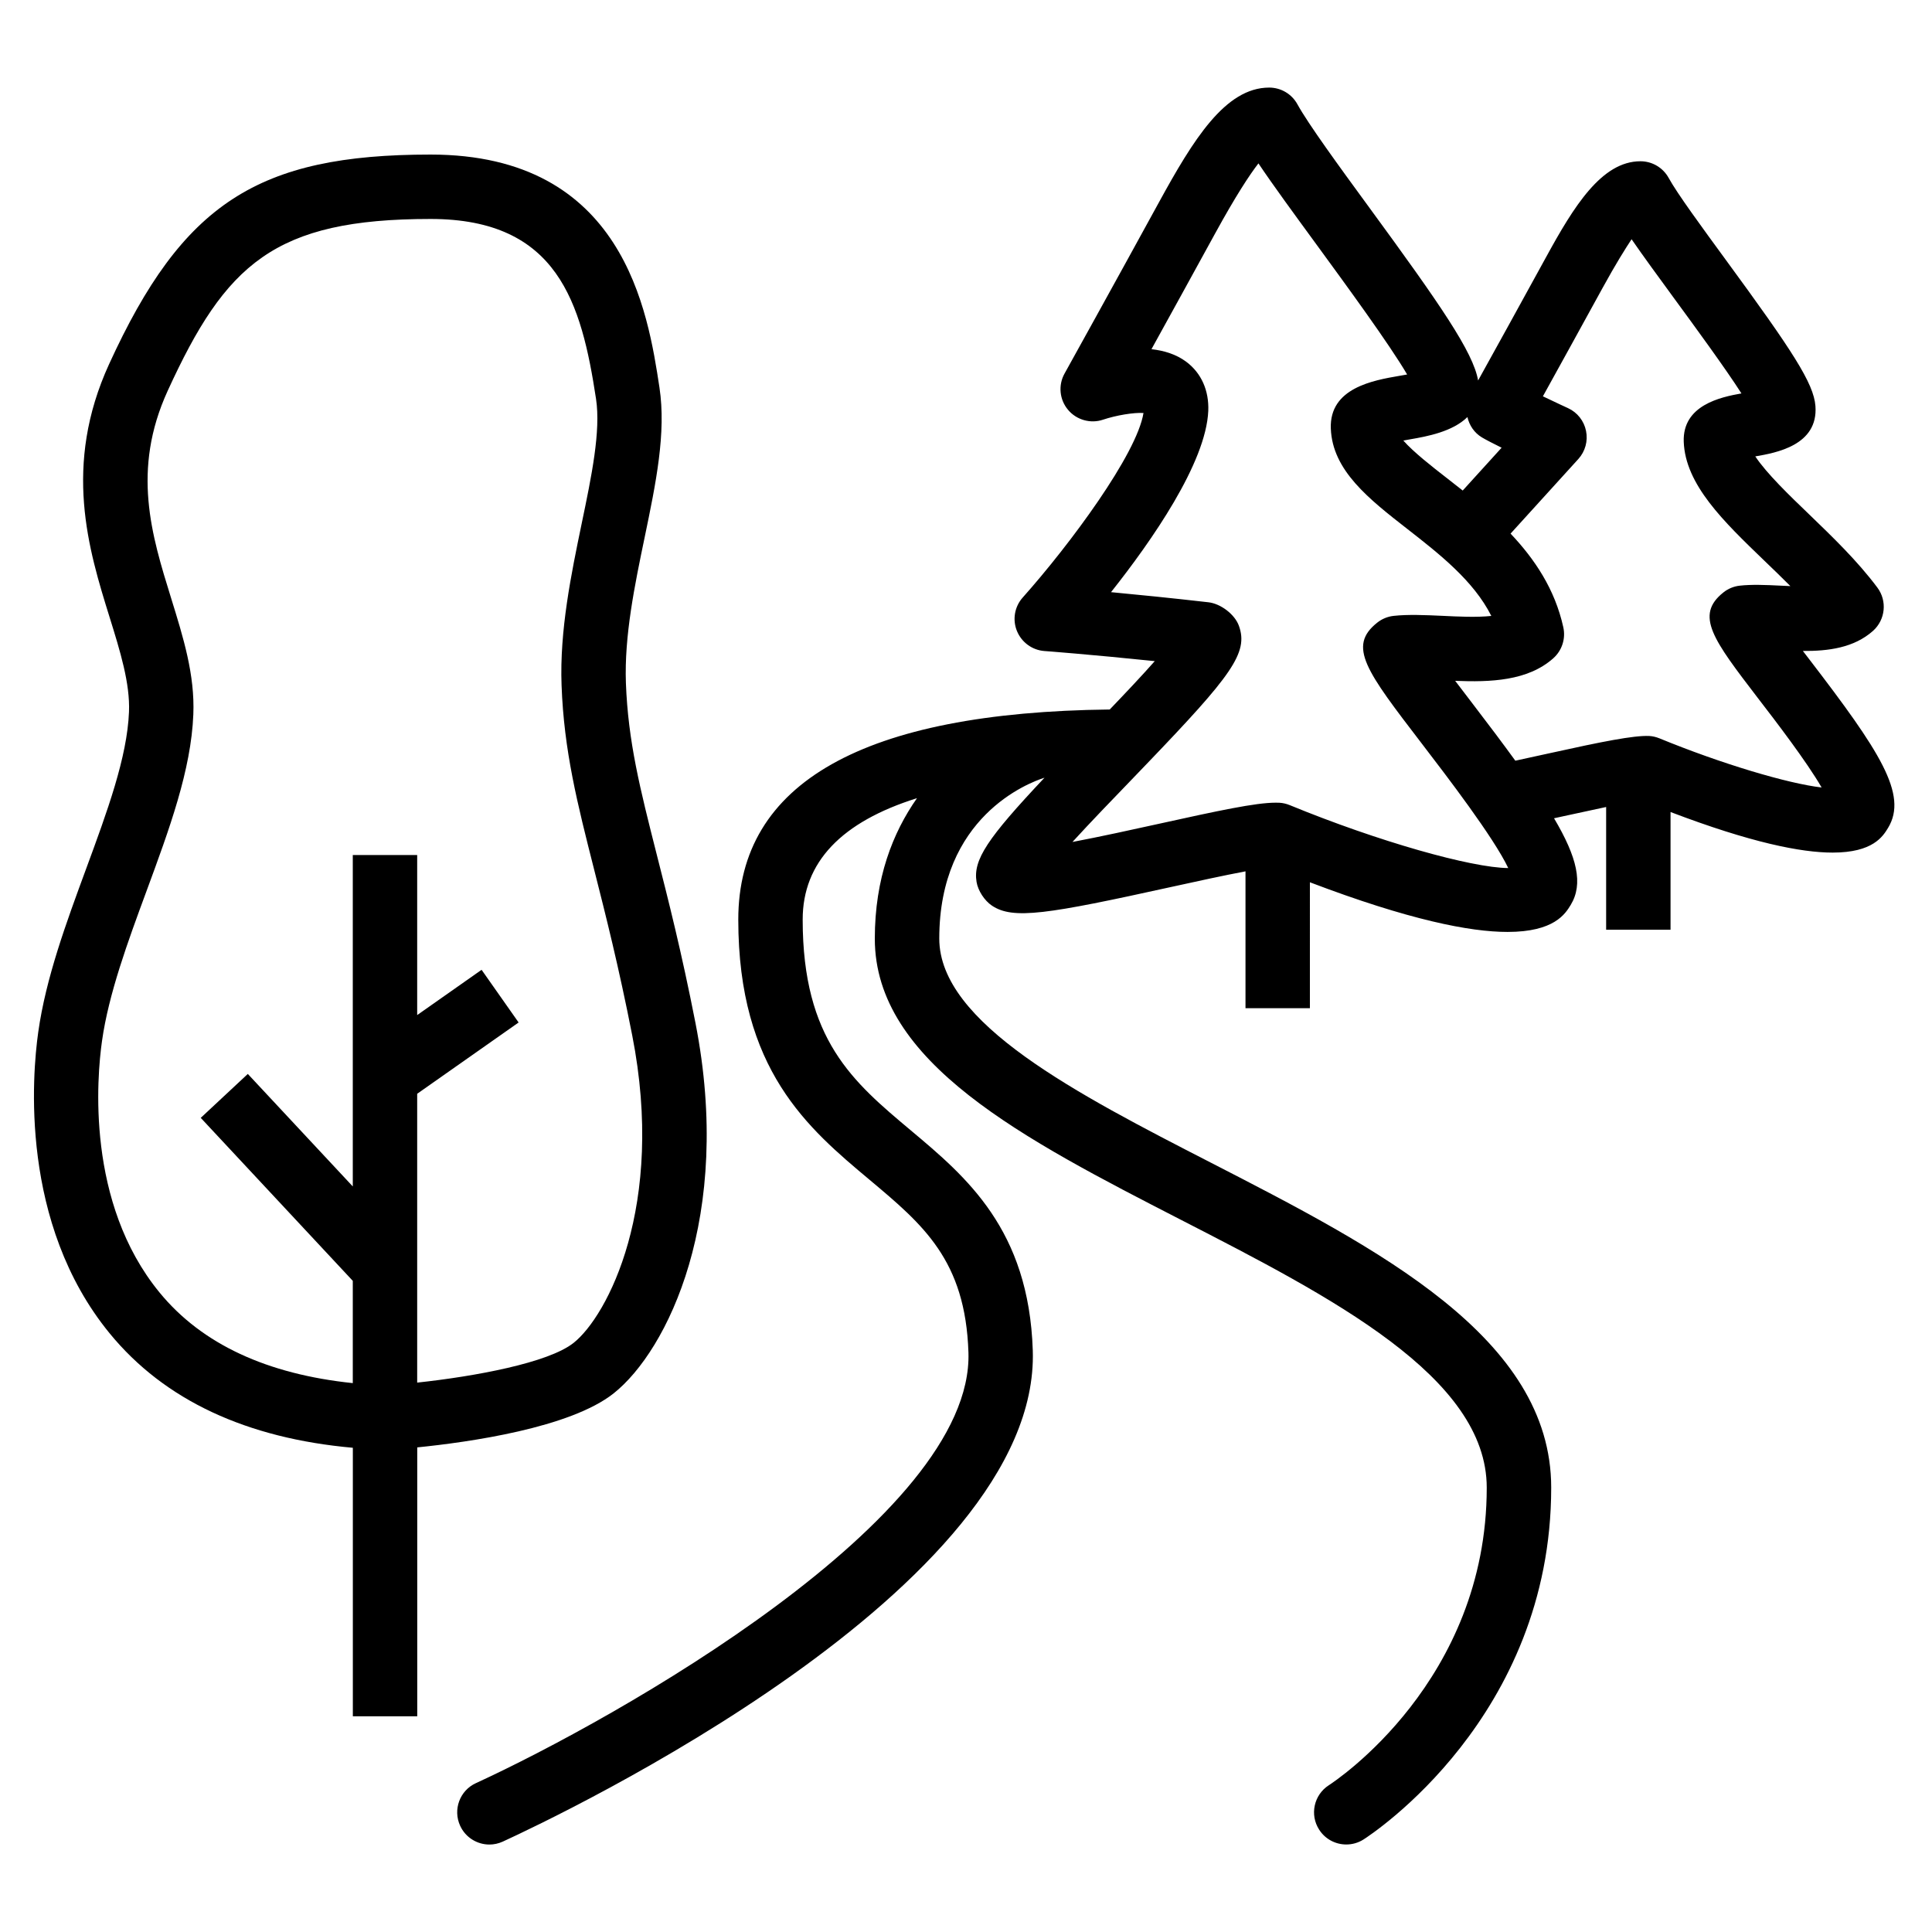 <!-- Generator: Adobe Illustrator 24.0.3, SVG Export Plug-In . SVG Version: 6.00 Build 0)  --><svg xmlns="http://www.w3.org/2000/svg" xmlns:xlink="http://www.w3.org/1999/xlink" height="40" id="Layer_1" style="enable-background:new 0 0 30 30;" version="1.1" viewBox="0 0 30 30" width="40" x="0px" xml:space="preserve" y="0px">
<g>
	<path d="M28.097,10.241c-0.033-0.043-0.067-0.087-0.102-0.133c0.394,0.003,0.792-0.048,1.088-0.311   c0.194-0.173,0.224-0.466,0.068-0.674c-0.312-0.417-0.695-0.785-1.064-1.141c-0.301-0.289-0.655-0.63-0.831-0.895   c0.32-0.055,0.979-0.171,0.934-0.782c-0.027-0.354-0.354-0.853-1.392-2.27c-0.37-0.506-0.754-1.029-0.887-1.272   c-0.088-0.16-0.256-0.259-0.438-0.259c-0.603,0-1.036,0.703-1.464,1.486c-0.396,0.724-0.847,1.539-1.057,1.918   c-0.076-0.44-0.589-1.181-1.695-2.692c-0.463-0.633-0.941-1.288-1.111-1.597c-0.088-0.16-0.256-0.259-0.438-0.259   c-0.682,0-1.18,0.809-1.715,1.787c-0.667,1.219-1.463,2.654-1.463,2.654c-0.1,0.18-0.079,0.404,0.054,0.562   c0.132,0.159,0.352,0.219,0.543,0.154c0.206-0.069,0.479-0.114,0.629-0.104c-0.103,0.639-1.139,2.039-1.875,2.865   c-0.127,0.142-0.162,0.344-0.09,0.52s0.237,0.297,0.426,0.311c0.004,0,0.708,0.053,1.714,0.157   c-0.201,0.228-0.452,0.493-0.699,0.751c-3.819,0.043-5.768,1.135-5.768,3.262c0,2.333,1.083,3.241,2.04,4.042   c0.831,0.697,1.488,1.248,1.534,2.681c0.082,2.568-5.492,5.696-7.647,6.686c-0.251,0.114-0.361,0.411-0.246,0.662   c0.084,0.184,0.266,0.292,0.455,0.292c0.069,0,0.14-0.015,0.208-0.046c0.854-0.392,8.348-3.934,8.229-7.626   c-0.061-1.88-1.033-2.695-1.891-3.415c-0.903-0.757-1.682-1.41-1.682-3.276c0-0.893,0.605-1.518,1.775-1.885   c-0.378,0.538-0.655,1.247-0.655,2.181c0,1.924,2.311,3.111,4.757,4.368c2.333,1.198,4.745,2.438,4.745,4.157   c0,3.004-2.353,4.557-2.452,4.621c-0.232,0.149-0.3,0.459-0.15,0.69c0.095,0.149,0.256,0.23,0.421,0.23   c0.092,0,0.185-0.025,0.268-0.078c0.119-0.076,2.914-1.899,2.914-5.464c0-2.33-2.688-3.711-5.288-5.047   c-2.072-1.064-4.214-2.165-4.214-3.478c0-1.892,1.383-2.418,1.634-2.498c-0.887,0.942-1.112,1.276-1.055,1.619   c0.022,0.135,0.124,0.291,0.238,0.367c0.328,0.221,0.854,0.136,2.792-0.291c0.367-0.081,0.808-0.177,1.146-0.241v2.125h1V13.7   c1.541,0.586,2.486,0.771,3.069,0.771c0.726,0,0.897-0.282,0.98-0.418c0.2-0.328,0.101-0.741-0.258-1.347l0.156-0.034   c0.204-0.045,0.439-0.096,0.653-0.141v1.906h1v-1.828c1.25,0.476,2.028,0.63,2.517,0.63c0.627,0,0.78-0.251,0.861-0.384   C29.631,12.338,29.187,11.662,28.097,10.241z M22.786,6.476c0.029,0.127,0.105,0.244,0.225,0.316   c0.058,0.035,0.175,0.095,0.306,0.16l-0.604,0.665c-0.081-0.065-0.162-0.128-0.241-0.189C22.23,7.24,21.95,7.021,21.791,6.841   c0.04-0.007,0.078-0.014,0.11-0.02C22.157,6.777,22.555,6.704,22.786,6.476z M20.027,12.502c-0.052-0.021-0.105-0.034-0.161-0.037   c-0.018-0.001-0.037-0.001-0.058-0.001c-0.311,0-0.885,0.123-1.832,0.332c-0.377,0.083-0.889,0.196-1.323,0.278   c0.286-0.313,0.637-0.676,0.913-0.962c0.088-0.091,0.157-0.164,0.237-0.247c0.002-0.002,0.004-0.004,0.006-0.006   c1.318-1.373,1.579-1.723,1.429-2.141c-0.064-0.179-0.284-0.345-0.474-0.366c-0.576-0.066-1.098-0.118-1.512-0.157   c0.632-0.797,1.475-2.007,1.51-2.814c0.013-0.316-0.107-0.587-0.34-0.762c-0.157-0.118-0.347-0.175-0.542-0.197   c0.283-0.513,0.652-1.182,0.988-1.796c0.322-0.588,0.538-0.915,0.673-1.089c0.233,0.347,0.555,0.786,0.908,1.269   c0.441,0.604,1.126,1.539,1.401,2.009c-0.043,0.008-0.085,0.015-0.12,0.021c-0.407,0.07-1.089,0.188-1.065,0.818   c0.024,0.652,0.591,1.094,1.191,1.562c0.487,0.38,1.028,0.802,1.301,1.348c-0.226,0.025-0.524,0.01-0.75-0.001   c-0.279-0.013-0.546-0.024-0.765,0c-0.094,0.01-0.183,0.047-0.256,0.105c-0.466,0.369-0.173,0.75,0.696,1.884   c0.38,0.496,1.111,1.449,1.338,1.927C22.851,13.476,21.399,13.066,20.027,12.502z M25.768,11.465   c-0.052-0.021-0.106-0.034-0.161-0.037c-0.242-0.009-0.722,0.086-1.536,0.266l-0.541,0.118c-0.192-0.264-0.403-0.546-0.651-0.869   c-0.092-0.119-0.189-0.247-0.283-0.371c0.545,0.022,1.126,0.003,1.523-0.35c0.136-0.121,0.195-0.305,0.156-0.482   c-0.131-0.594-0.447-1.061-0.819-1.454l1.052-1.158c0.107-0.118,0.152-0.28,0.12-0.436c-0.031-0.156-0.135-0.288-0.279-0.354   c0,0-0.19-0.087-0.391-0.184c0.236-0.427,0.601-1.088,0.928-1.685c0.206-0.376,0.354-0.61,0.449-0.754   c0.18,0.261,0.408,0.572,0.655,0.91c0.321,0.438,0.805,1.099,1.051,1.484c-0.324,0.057-0.916,0.183-0.896,0.75   c0.024,0.666,0.618,1.237,1.247,1.843c0.137,0.131,0.275,0.265,0.409,0.399c-0.058-0.002-0.11-0.004-0.153-0.007   c-0.233-0.012-0.454-0.02-0.631,0c-0.094,0.01-0.184,0.047-0.257,0.106c-0.447,0.356-0.157,0.734,0.542,1.647   c0.267,0.346,0.753,0.981,0.984,1.381C27.764,12.168,26.732,11.861,25.768,11.465z"/>
	<path d="M9.53,21.635c0.833-0.663,1.859-2.741,1.269-5.751c-0.215-1.098-0.421-1.908-0.603-2.622   c-0.257-1.014-0.443-1.746-0.477-2.656c-0.026-0.732,0.135-1.512,0.292-2.266c0.173-0.833,0.336-1.62,0.229-2.323   c-0.179-1.174-0.551-3.617-3.554-3.617c-2.684,0-3.851,0.76-4.991,3.252C0.971,7.232,1.376,8.537,1.702,9.585   c0.164,0.527,0.319,1.026,0.301,1.469c-0.028,0.707-0.339,1.55-0.668,2.443c-0.306,0.831-0.623,1.689-0.741,2.529   c-0.094,0.664-0.291,2.967,1.107,4.676c0.854,1.044,2.133,1.632,3.778,1.779v4.169h1v-4.175C7.28,22.394,8.853,22.173,9.53,21.635z    M2.475,20.067c-1.141-1.394-0.971-3.34-0.891-3.903c0.103-0.732,0.401-1.541,0.689-2.322c0.357-0.969,0.695-1.884,0.729-2.749   C3.027,10.479,2.847,9.9,2.657,9.288C2.354,8.311,2.04,7.301,2.604,6.068c0.901-1.969,1.654-2.668,4.082-2.668   c1.979,0,2.343,1.309,2.569,2.793c0.076,0.5-0.069,1.201-0.224,1.943C8.871,8.91,8.688,9.789,8.72,10.642   c0.037,1.017,0.245,1.833,0.507,2.866c0.178,0.702,0.38,1.498,0.59,2.569c0.52,2.648-0.388,4.361-0.91,4.775   c-0.391,0.311-1.536,0.521-2.429,0.617v-4.485l1.575-1.107l-0.575-0.818l-1,0.703v-2.485h-1v5.146l-1.63-1.747l-0.731,0.682   l2.361,2.531v1.588C4.156,21.339,3.137,20.877,2.475,20.067z"/>
</g>
</svg>